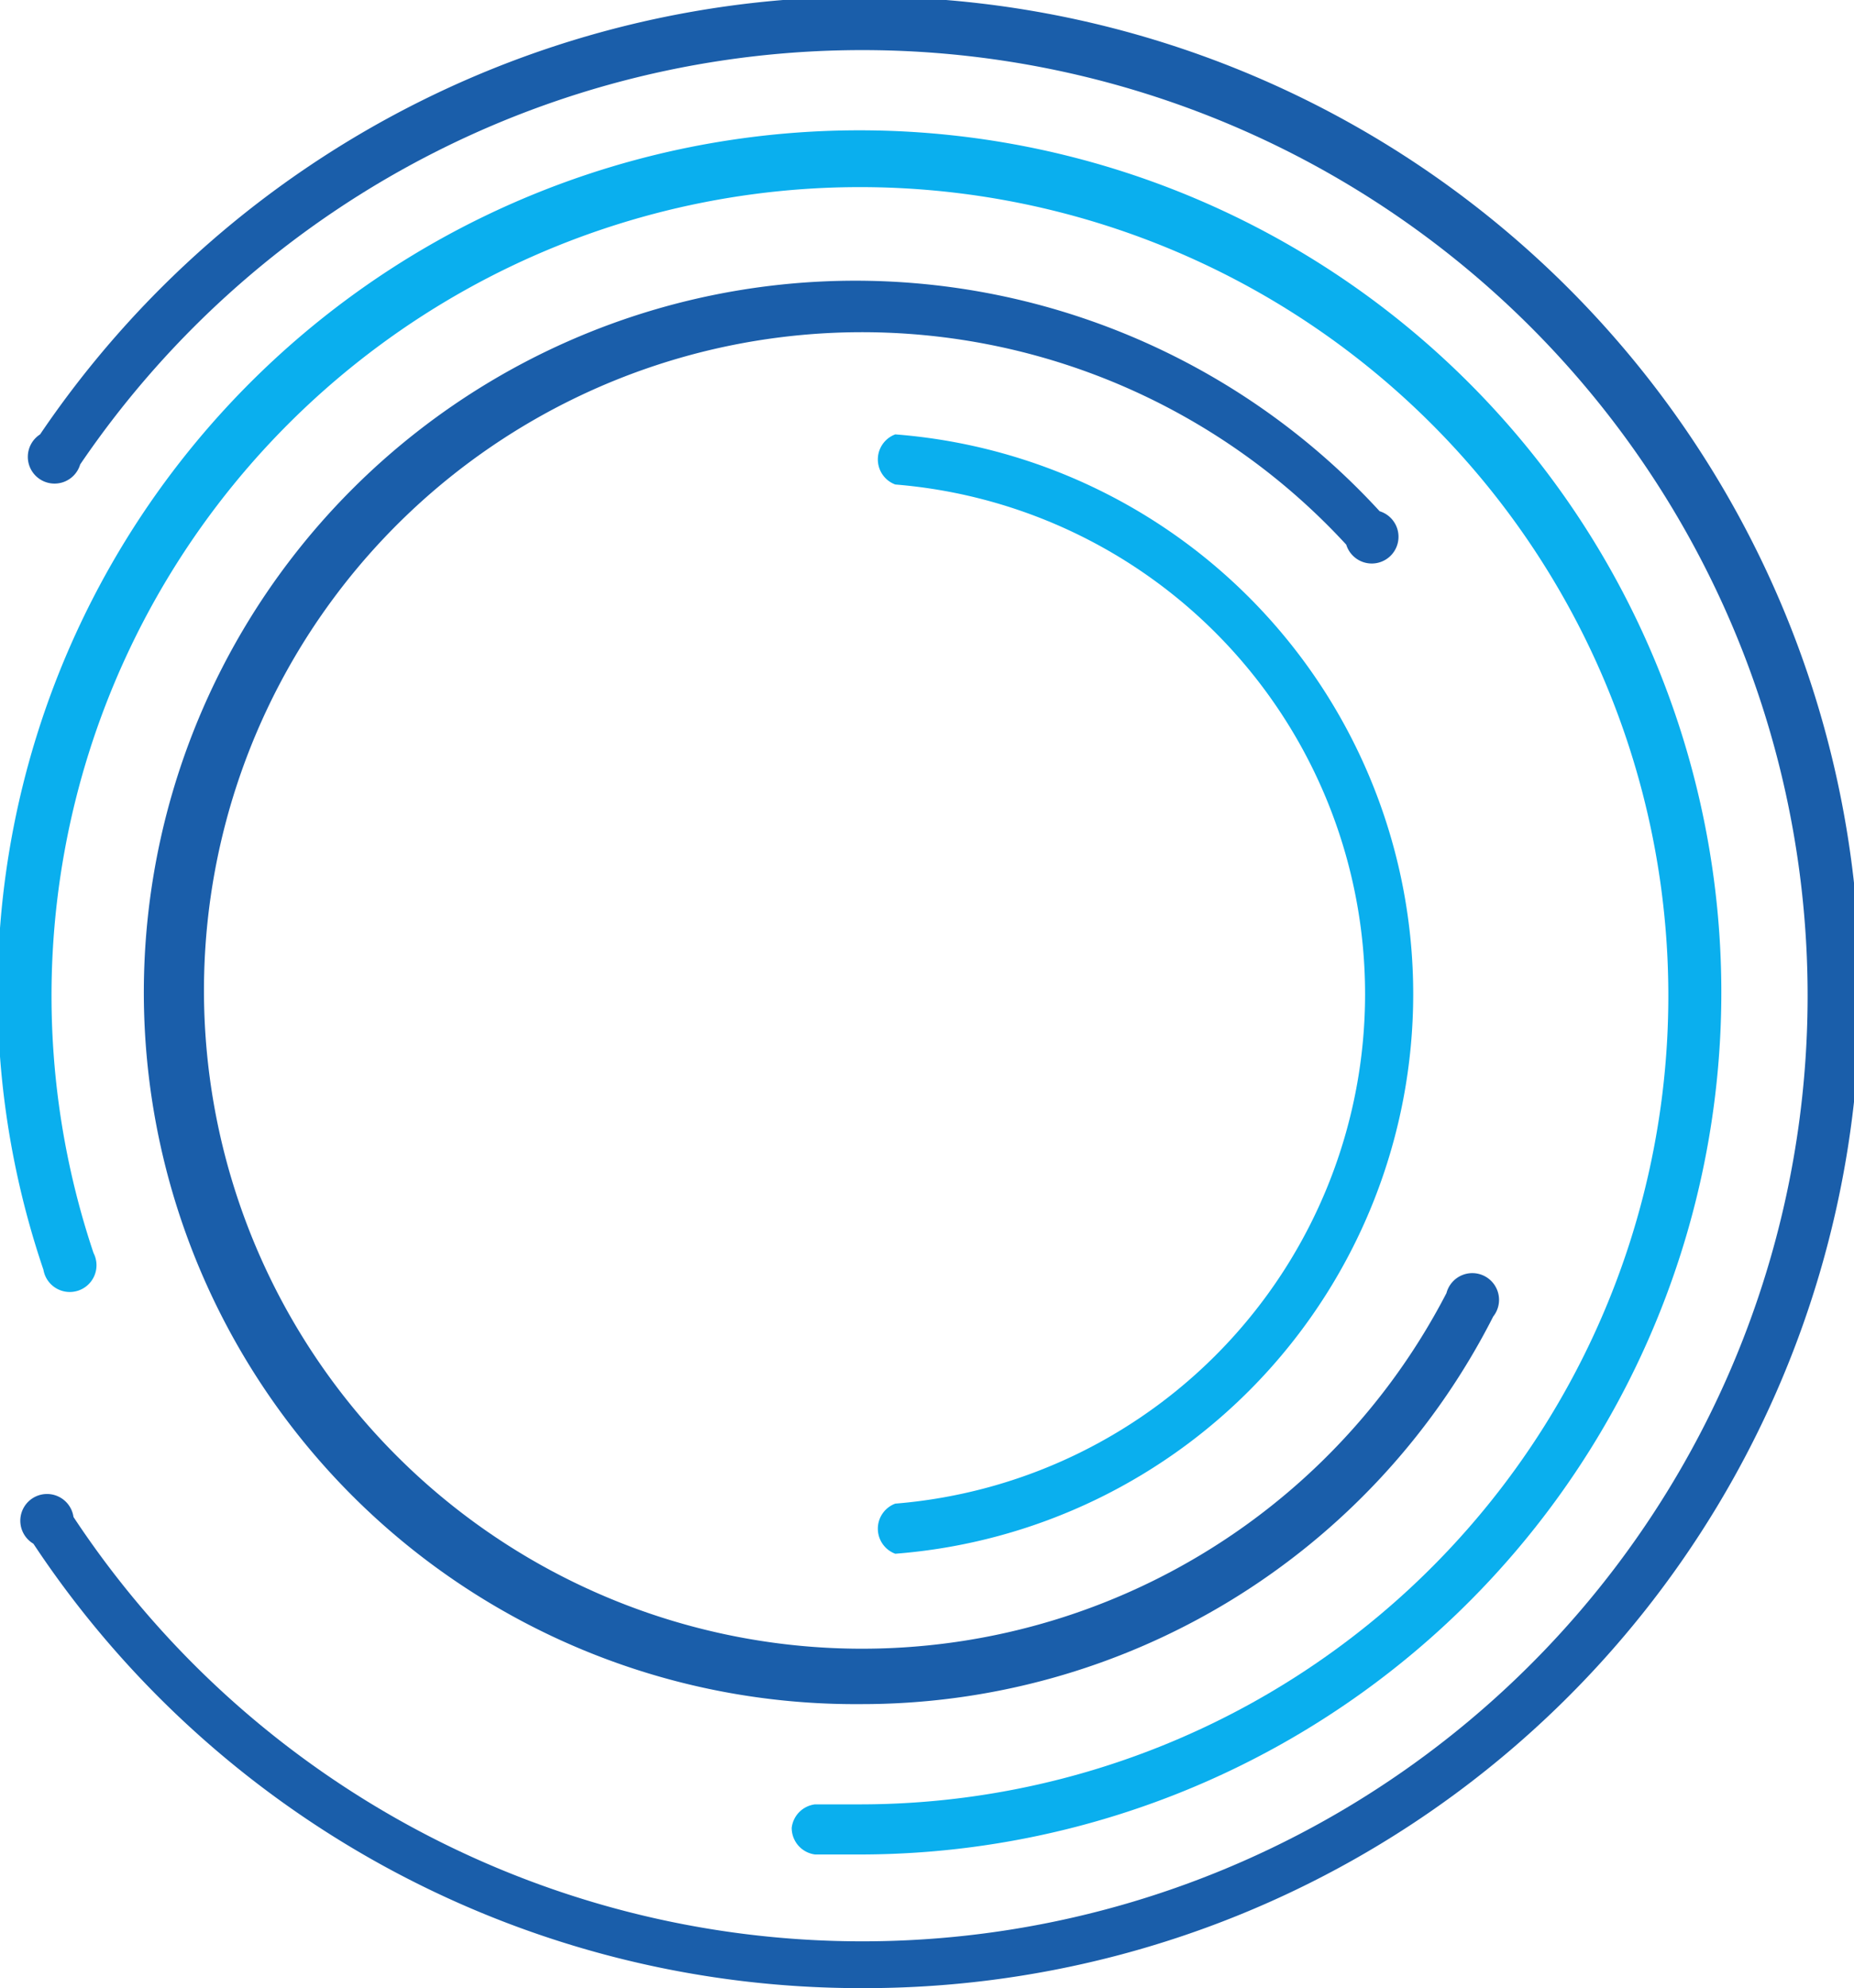 <svg xmlns="http://www.w3.org/2000/svg" viewBox="0 0 55.5 59.5"><defs><style>.cls-1{fill:#1a5eaa}.cls-2{fill:#0aafee}</style></defs><g id="Layer_2" data-name="Layer 2"><g id="Layer_1-2" data-name="Layer 1"><path class="cls-1" d="M25.8 59.5A29.7 29.7 0 011 46.2a.8.8 0 111.2-.8 28.3 28.3 0 10.2-31.5.8.8 0 11-1.2-.9 29.8 29.8 0 1124.6 46.5z"/><path class="cls-2" d="M25.8 55.5h-1.4a.8.8 0 01-.7-.8.8.8 0 01.7-.7h1.4a24.2 24.2 0 10-23-16.5.8.8 0 11-1.5.5 25.8 25.8 0 1124.5 17.5z"/><path class="cls-1" d="M25.8 51a21.3 21.3 0 1115.5-35.7.8.8 0 11-1 1 19.7 19.7 0 103 22.4.8.8 0 111.4.7 21.2 21.2 0 01-19 11.6z"/><path class="cls-2" d="M26.8 46.5a.8.8 0 010-1.5 15.3 15.3 0 000-30.5.8.8 0 010-1.5 16.8 16.8 0 010 33.5z"/></g></g></svg>